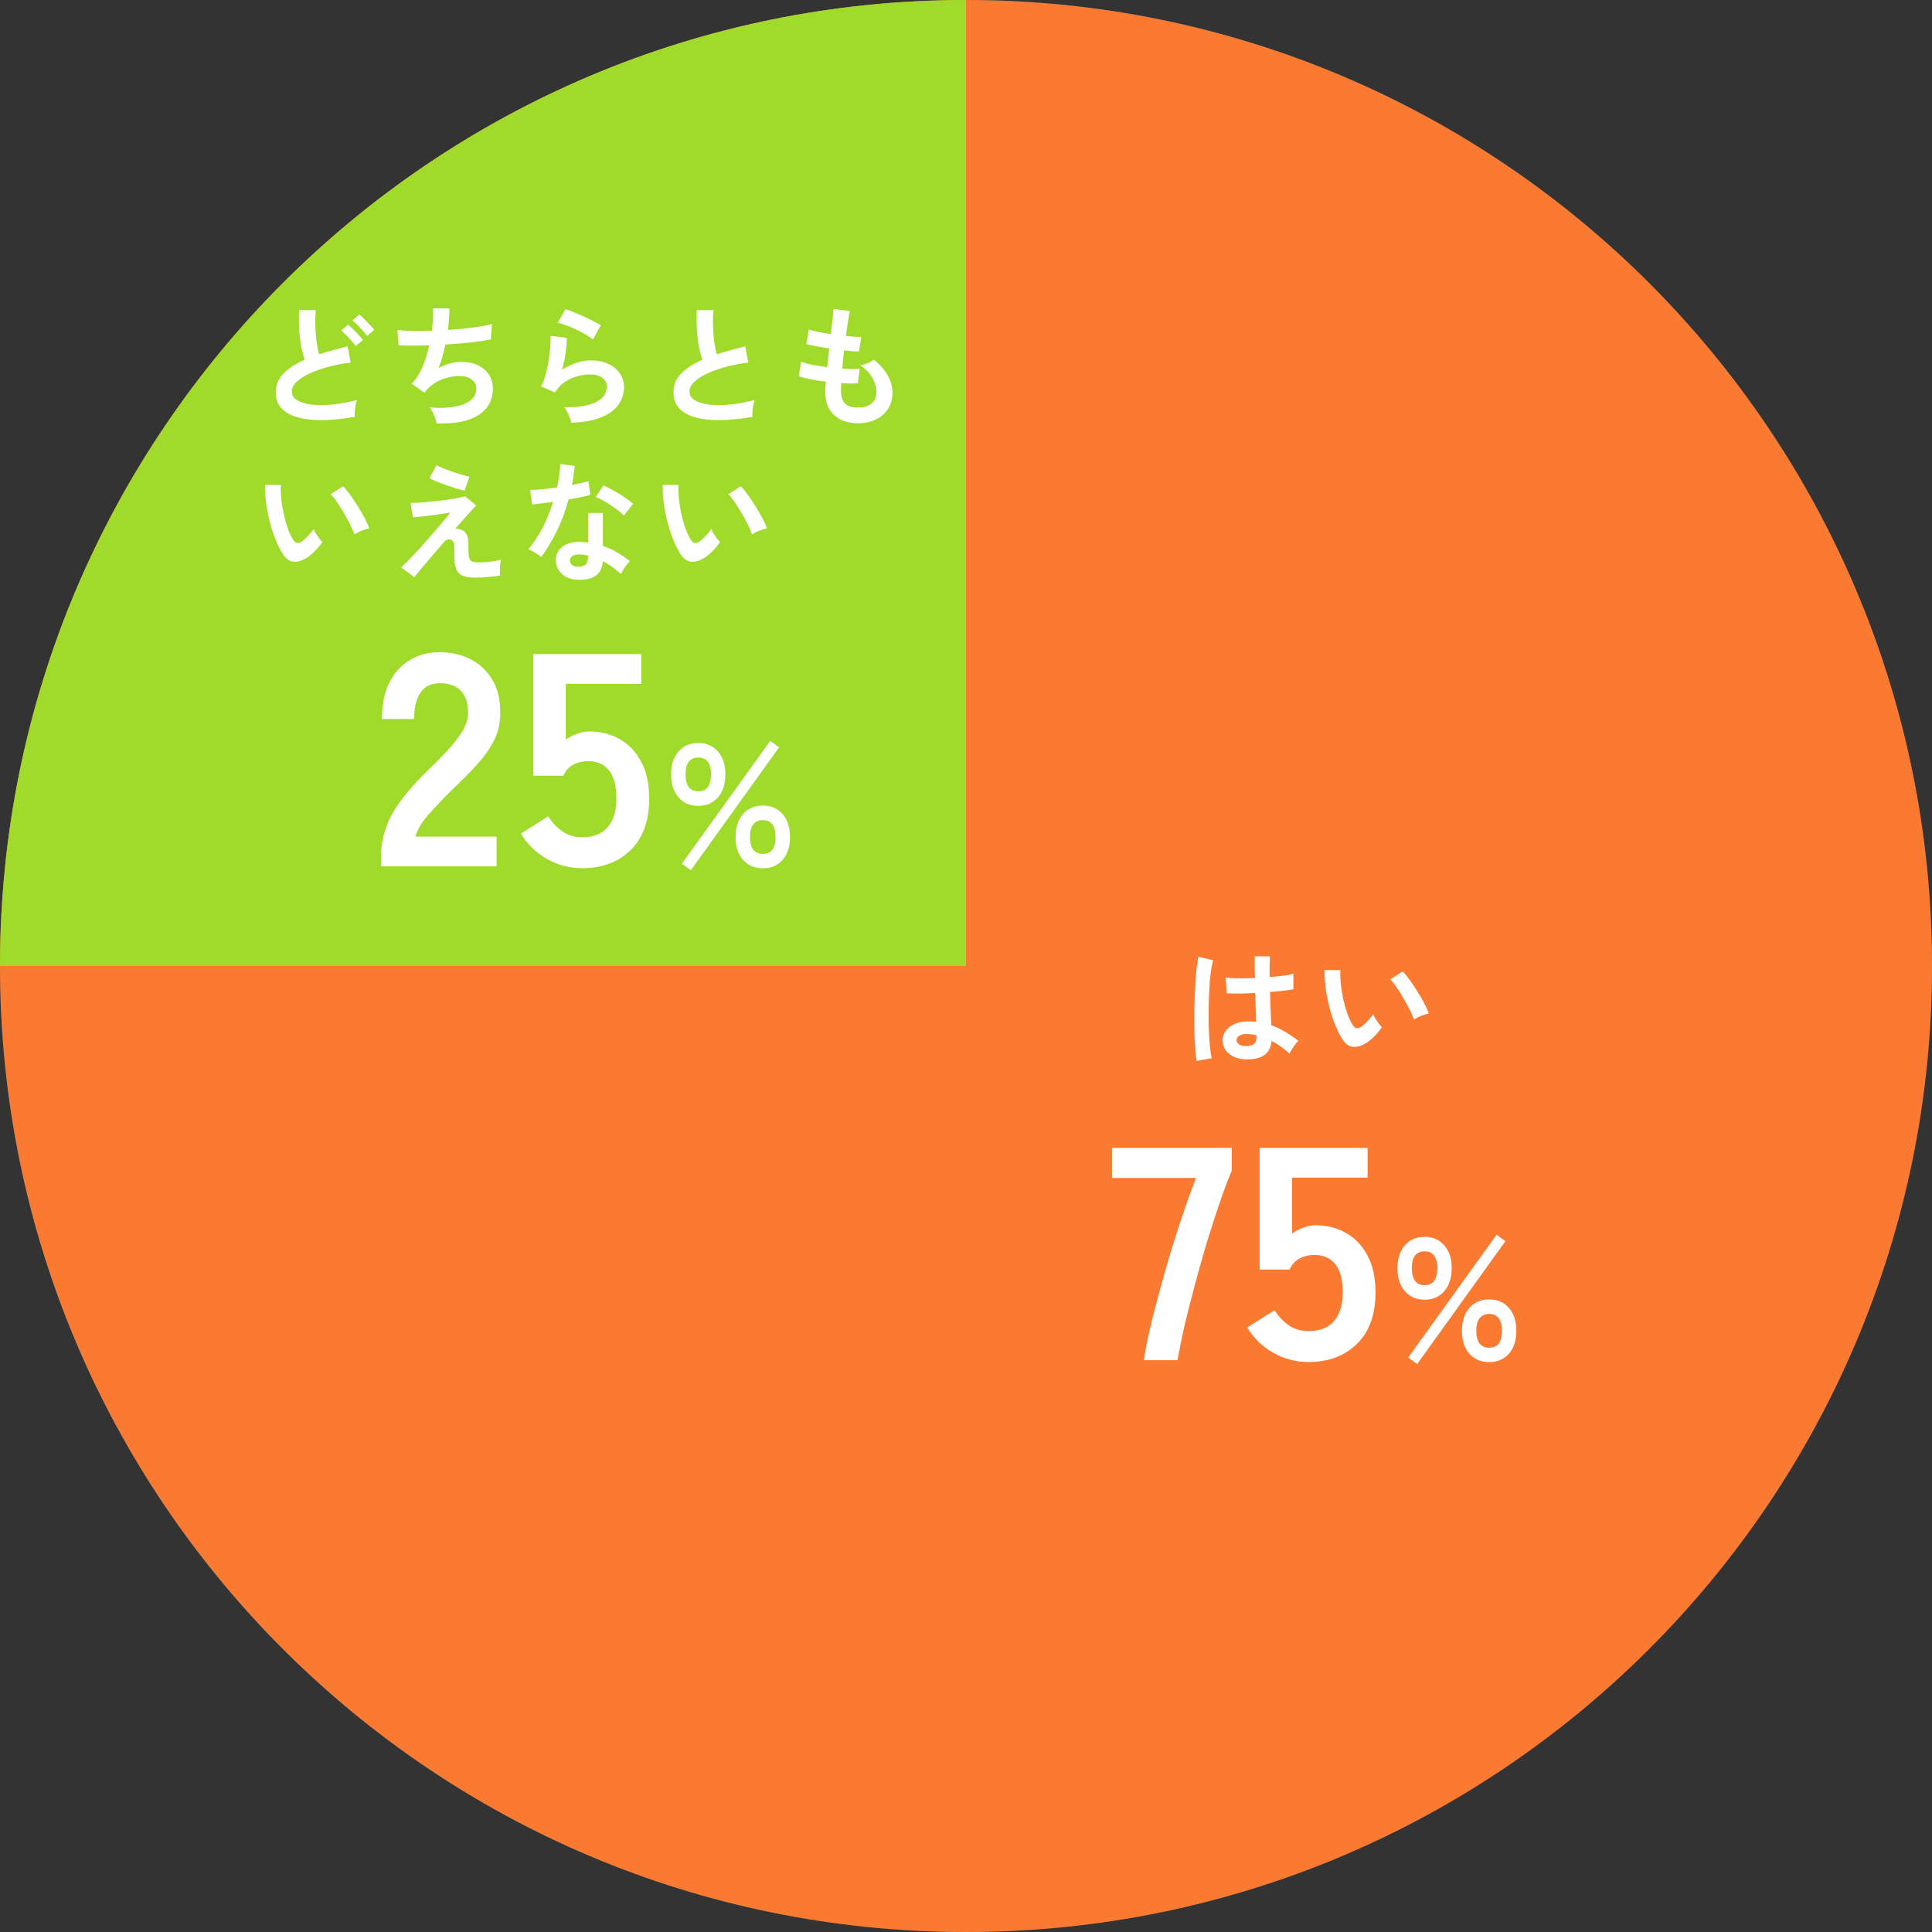 <svg width="223" height="223" viewBox="0 0 223 223" fill="none" xmlns="http://www.w3.org/2000/svg">
<rect x="0" y="0" width="223" height="223" fill="#333333" stroke="none"/>
<g clip-path="url(#clip0_2296_544)">
<path fill-rule="evenodd" clip-rule="evenodd" d="M111.5 0C173.08 0 223 49.92 223 111.5C223 173.08 173.08 223 111.5 223C49.92 223 0 173.08 0 111.5H111.5V0Z" fill="#305E80"/>
<path d="M111.5 0C173.08 0 223 49.92 223 111.5C223 173.08 173.08 223 111.5 223C49.92 223 0 173.08 0 111.5H111.5V0Z" fill="#F97A30"/>
<path fill-rule="evenodd" clip-rule="evenodd" d="M0 111.5C0 49.92 49.92 0 111.5 0V111.5H0Z" fill="#F97A30"/>
<path d="M0 111.5C0 49.92 49.92 0 111.5 0V111.5H0Z" fill="#A0DB2B"/>
<path d="M157.538 120.485C157.038 120.765 156.568 120.88 156.128 120.83C155.688 120.77 155.298 120.485 154.958 119.975C154.648 119.495 154.363 118.93 154.103 118.28C153.843 117.63 153.618 116.94 153.428 116.21C153.248 115.48 153.108 114.75 153.008 114.02C152.918 113.29 152.878 112.605 152.888 111.965L154.718 111.98C154.688 112.47 154.703 113.005 154.763 113.585C154.823 114.165 154.918 114.75 155.048 115.34C155.178 115.93 155.333 116.48 155.513 116.99C155.693 117.49 155.888 117.91 156.098 118.25C156.238 118.49 156.388 118.63 156.548 118.67C156.718 118.7 156.898 118.655 157.088 118.535C157.328 118.375 157.578 118.155 157.838 117.875C158.108 117.595 158.333 117.325 158.513 117.065C158.563 117.215 158.643 117.385 158.753 117.575C158.873 117.765 158.998 117.95 159.128 118.13C159.268 118.31 159.393 118.455 159.503 118.565C159.233 118.965 158.923 119.335 158.573 119.675C158.233 120.015 157.888 120.285 157.538 120.485ZM163.208 117.68C163.108 117.39 162.953 117.03 162.743 116.6C162.533 116.17 162.293 115.725 162.023 115.265C161.753 114.795 161.483 114.365 161.213 113.975C160.943 113.575 160.693 113.265 160.463 113.045L161.903 112.13C162.153 112.38 162.428 112.715 162.728 113.135C163.038 113.555 163.338 114.005 163.628 114.485C163.928 114.955 164.193 115.415 164.423 115.865C164.653 116.305 164.818 116.68 164.918 116.99C164.608 117.05 164.293 117.145 163.973 117.275C163.663 117.405 163.408 117.54 163.208 117.68Z" fill="white"/>
<path d="M143.679 122.271C142.899 122.231 142.274 122.001 141.804 121.581C141.334 121.161 141.104 120.641 141.114 120.021C141.124 119.641 141.249 119.291 141.489 118.971C141.729 118.641 142.069 118.381 142.509 118.191C142.949 117.991 143.474 117.891 144.084 117.891C144.404 117.891 144.704 117.906 144.984 117.936C144.974 117.496 144.959 116.996 144.939 116.436C144.919 115.876 144.899 115.266 144.879 114.606C144.259 114.646 143.659 114.671 143.079 114.681C142.499 114.681 142.004 114.671 141.594 114.651L141.474 112.821C141.844 112.881 142.329 112.916 142.929 112.926C143.539 112.926 144.179 112.911 144.849 112.881C144.839 112.481 144.829 112.076 144.819 111.666C144.819 111.246 144.819 110.821 144.819 110.391H146.574C146.564 110.771 146.554 111.161 146.544 111.561C146.544 111.961 146.544 112.366 146.544 112.776C147.144 112.726 147.689 112.671 148.179 112.611C148.669 112.541 149.039 112.466 149.289 112.386V114.186C149.009 114.246 148.629 114.301 148.149 114.351C147.669 114.401 147.149 114.451 146.589 114.501C146.609 115.231 146.634 115.931 146.664 116.601C146.694 117.261 146.719 117.841 146.739 118.341C147.299 118.541 147.839 118.796 148.359 119.106C148.879 119.416 149.389 119.761 149.889 120.141C149.779 120.231 149.649 120.371 149.499 120.561C149.359 120.741 149.229 120.931 149.109 121.131C148.989 121.321 148.899 121.481 148.839 121.611C148.169 121.001 147.479 120.511 146.769 120.141C146.699 120.931 146.394 121.496 145.854 121.836C145.324 122.166 144.599 122.311 143.679 122.271ZM138.114 122.451C138.044 122.061 137.989 121.561 137.949 120.951C137.909 120.331 137.879 119.646 137.859 118.896C137.849 118.136 137.849 117.356 137.859 116.556C137.869 115.746 137.894 114.956 137.934 114.186C137.974 113.416 138.024 112.706 138.084 112.056C138.154 111.406 138.234 110.866 138.324 110.436L140.034 110.841C139.924 111.191 139.829 111.661 139.749 112.251C139.679 112.841 139.624 113.501 139.584 114.231C139.544 114.951 139.519 115.696 139.509 116.466C139.499 117.236 139.504 117.986 139.524 118.716C139.554 119.436 139.594 120.096 139.644 120.696C139.704 121.296 139.774 121.781 139.854 122.151L138.114 122.451ZM143.814 120.741C144.224 120.741 144.529 120.661 144.729 120.501C144.939 120.331 145.044 120.031 145.044 119.601V119.496C144.704 119.416 144.349 119.366 143.979 119.346C143.609 119.336 143.309 119.396 143.079 119.526C142.859 119.656 142.744 119.826 142.734 120.036C142.724 120.246 142.819 120.416 143.019 120.546C143.219 120.676 143.484 120.741 143.814 120.741Z" fill="white"/>
<path d="M164.441 150.02C163.494 150.02 162.734 149.693 162.161 149.04C161.587 148.386 161.301 147.493 161.301 146.36C161.301 145.253 161.587 144.38 162.161 143.74C162.734 143.086 163.494 142.76 164.441 142.76C165.374 142.76 166.127 143.086 166.701 143.74C167.274 144.38 167.561 145.253 167.561 146.36C167.561 147.493 167.274 148.386 166.701 149.04C166.127 149.693 165.374 150.02 164.441 150.02ZM171.881 157.22C170.947 157.22 170.187 156.9 169.601 156.26C169.027 155.606 168.741 154.726 168.741 153.62C168.741 152.5 169.027 151.613 169.601 150.96C170.187 150.306 170.947 149.98 171.881 149.98C172.827 149.98 173.587 150.306 174.161 150.96C174.734 151.613 175.021 152.5 175.021 153.62C175.021 154.726 174.734 155.606 174.161 156.26C173.587 156.9 172.827 157.22 171.881 157.22ZM163.581 157.44L162.541 156.7L172.741 142.52L173.761 143.26L163.581 157.44ZM171.881 155.56C172.867 155.56 173.361 154.913 173.361 153.62C173.361 152.313 172.867 151.66 171.881 151.66C171.414 151.66 171.047 151.826 170.781 152.16C170.527 152.48 170.401 152.966 170.401 153.62C170.401 154.26 170.527 154.746 170.781 155.08C171.047 155.4 171.414 155.56 171.881 155.56ZM164.441 148.34C165.414 148.34 165.901 147.68 165.901 146.36C165.901 145.08 165.414 144.44 164.441 144.44C163.454 144.44 162.961 145.08 162.961 146.36C162.961 147.68 163.454 148.34 164.441 148.34Z" fill="white"/>
<path d="M151.031 157.21C149.561 157.21 148.196 156.848 146.936 156.125C145.676 155.402 144.684 154.433 143.961 153.22L147.111 151.225C147.578 151.948 148.126 152.532 148.756 152.975C149.409 153.418 150.168 153.64 151.031 153.64C152.338 153.64 153.318 153.255 153.971 152.485C154.648 151.692 154.986 150.595 154.986 149.195C154.986 147.678 154.694 146.582 154.111 145.905C153.551 145.205 152.758 144.855 151.731 144.855C151.078 144.855 150.494 144.995 149.981 145.275C149.468 145.555 149.094 145.975 148.861 146.535H145.396V132.5H157.856V135.93H149.141V142.37C149.538 142.09 149.969 141.868 150.436 141.705C150.903 141.518 151.369 141.425 151.836 141.425C153.143 141.425 154.309 141.717 155.336 142.3C156.386 142.883 157.214 143.747 157.821 144.89C158.451 146.033 158.766 147.468 158.766 149.195C158.766 151.738 158.054 153.71 156.631 155.11C155.208 156.51 153.341 157.21 151.031 157.21Z" fill="white"/>
<path d="M132.027 157C132.213 155.763 132.517 154.258 132.937 152.485C133.38 150.712 133.882 148.845 134.442 146.885C135.002 144.902 135.597 142.965 136.227 141.075C136.857 139.162 137.463 137.458 138.047 135.965H128.352V132.5H142.177V135.125C141.733 136.152 141.267 137.388 140.777 138.835C140.287 140.282 139.785 141.833 139.272 143.49C138.782 145.147 138.315 146.803 137.872 148.46C137.428 150.117 137.032 151.692 136.682 153.185C136.355 154.655 136.098 155.927 135.912 157H132.027Z" fill="white"/>
<path d="M81.14 64.485C80.64 64.765 80.17 64.88 79.73 64.83C79.29 64.77 78.9 64.485 78.56 63.975C78.25 63.495 77.965 62.93 77.705 62.28C77.445 61.63 77.22 60.94 77.03 60.21C76.85 59.48 76.71 58.75 76.61 58.02C76.52 57.29 76.48 56.605 76.49 55.965L78.32 55.98C78.29 56.47 78.305 57.005 78.365 57.585C78.425 58.165 78.52 58.75 78.65 59.34C78.78 59.93 78.935 60.48 79.115 60.99C79.295 61.49 79.49 61.91 79.7 62.25C79.84 62.49 79.99 62.63 80.15 62.67C80.32 62.7 80.5 62.655 80.69 62.535C80.93 62.375 81.18 62.155 81.44 61.875C81.71 61.595 81.935 61.325 82.115 61.065C82.165 61.215 82.245 61.385 82.355 61.575C82.475 61.765 82.6 61.95 82.73 62.13C82.87 62.31 82.995 62.455 83.105 62.565C82.835 62.965 82.525 63.335 82.175 63.675C81.835 64.015 81.49 64.285 81.14 64.485ZM86.81 61.68C86.71 61.39 86.555 61.03 86.345 60.6C86.135 60.17 85.895 59.725 85.625 59.265C85.355 58.795 85.085 58.365 84.815 57.975C84.545 57.575 84.295 57.265 84.065 57.045L85.505 56.13C85.755 56.38 86.03 56.715 86.33 57.135C86.64 57.555 86.94 58.005 87.23 58.485C87.53 58.955 87.795 59.415 88.025 59.865C88.255 60.305 88.42 60.68 88.52 60.99C88.21 61.05 87.895 61.145 87.575 61.275C87.265 61.405 87.01 61.54 86.81 61.68Z" fill="white"/>
<path d="M66.62 66.916C65.85 66.876 65.245 66.636 64.805 66.196C64.365 65.756 64.15 65.221 64.16 64.591C64.17 64.001 64.425 63.506 64.925 63.106C65.435 62.706 66.145 62.521 67.055 62.551C67.195 62.561 67.335 62.571 67.475 62.581C67.615 62.581 67.75 62.591 67.88 62.611V59.206H69.59V63.016C70.16 63.206 70.7 63.451 71.21 63.751C71.73 64.051 72.23 64.391 72.71 64.771C72.53 64.931 72.335 65.161 72.125 65.461C71.925 65.761 71.775 66.026 71.675 66.256C71.355 65.966 71.02 65.696 70.67 65.446C70.32 65.186 69.955 64.961 69.575 64.771C69.475 66.291 68.49 67.006 66.62 66.916ZM62.48 64.291C62.32 64.151 62.09 63.991 61.79 63.811C61.49 63.631 61.215 63.496 60.965 63.406C61.585 62.696 62.14 61.866 62.63 60.916C63.12 59.956 63.525 58.961 63.845 57.931C63.345 58.001 62.88 58.061 62.45 58.111C62.02 58.161 61.675 58.196 61.415 58.216L61.19 56.551C61.54 56.551 61.99 56.526 62.54 56.476C63.1 56.426 63.685 56.356 64.295 56.266C64.405 55.796 64.49 55.336 64.55 54.886C64.61 54.426 64.65 53.981 64.67 53.551L66.335 53.791C66.255 54.541 66.15 55.271 66.02 55.981C66.37 55.911 66.705 55.841 67.025 55.771C67.355 55.691 67.65 55.616 67.91 55.546L68.135 57.121C67.825 57.211 67.45 57.301 67.01 57.391C66.58 57.481 66.12 57.566 65.63 57.646C65.29 58.906 64.85 60.096 64.31 61.216C63.77 62.336 63.16 63.361 62.48 64.291ZM72.005 59.506C71.845 59.336 71.63 59.146 71.36 58.936C71.09 58.726 70.8 58.516 70.49 58.306C70.18 58.096 69.87 57.906 69.56 57.736C69.26 57.566 68.995 57.441 68.765 57.361L69.65 56.041C69.89 56.141 70.17 56.276 70.49 56.446C70.81 56.606 71.135 56.791 71.465 57.001C71.795 57.201 72.1 57.401 72.38 57.601C72.66 57.801 72.89 57.986 73.07 58.156L72.005 59.506ZM66.755 65.416C67.135 65.416 67.415 65.331 67.595 65.161C67.785 64.981 67.88 64.671 67.88 64.231V64.126C67.57 64.056 67.25 64.011 66.92 63.991C66.58 63.981 66.305 64.036 66.095 64.156C65.895 64.276 65.79 64.446 65.78 64.666C65.77 64.886 65.85 65.066 66.02 65.206C66.19 65.346 66.435 65.416 66.755 65.416Z" fill="white"/>
<path d="M54.862 66.675C54.262 66.675 53.782 66.6 53.422 66.451C53.062 66.3 52.807 66.04 52.657 65.671C52.507 65.29 52.437 64.77 52.447 64.111C52.467 63.461 52.452 63.016 52.402 62.776C52.352 62.535 52.257 62.386 52.117 62.325C51.787 62.185 51.492 62.27 51.232 62.581C50.732 63.16 50.252 63.721 49.792 64.26C49.342 64.79 48.942 65.26 48.592 65.671C48.252 66.081 47.997 66.395 47.827 66.615L46.297 65.49C46.537 65.281 46.847 64.981 47.227 64.591C47.607 64.201 48.022 63.761 48.472 63.27C48.922 62.77 49.367 62.266 49.807 61.755C50.257 61.236 50.672 60.751 51.052 60.3C51.432 59.85 51.737 59.471 51.967 59.16C51.687 59.211 51.342 59.266 50.932 59.325C50.522 59.386 50.097 59.446 49.657 59.505C49.227 59.556 48.832 59.6 48.472 59.641C48.112 59.681 47.842 59.706 47.662 59.715L47.392 58.05C47.642 58.05 47.972 58.041 48.382 58.02C48.792 57.99 49.242 57.95 49.732 57.901C50.222 57.85 50.717 57.795 51.217 57.736C51.717 57.666 52.182 57.596 52.612 57.526C53.042 57.446 53.402 57.365 53.692 57.285L54.967 58.35C54.857 58.441 54.682 58.62 54.442 58.891C54.202 59.151 53.917 59.471 53.587 59.85C53.257 60.221 52.902 60.62 52.522 61.05C52.662 61.011 52.827 61.02 53.017 61.081C53.217 61.13 53.377 61.196 53.497 61.276C53.637 61.365 53.747 61.48 53.827 61.62C53.917 61.761 53.982 61.961 54.022 62.221C54.062 62.471 54.077 62.816 54.067 63.255C54.057 63.766 54.087 64.141 54.157 64.38C54.227 64.611 54.342 64.755 54.502 64.816C54.672 64.876 54.892 64.91 55.162 64.921C55.412 64.921 55.702 64.91 56.032 64.891C56.362 64.861 56.687 64.82 57.007 64.77C57.337 64.721 57.617 64.665 57.847 64.606C57.797 64.736 57.757 64.915 57.727 65.145C57.707 65.376 57.697 65.611 57.697 65.85C57.697 66.091 57.702 66.285 57.712 66.436C57.422 66.486 57.102 66.525 56.752 66.555C56.402 66.596 56.062 66.626 55.732 66.645C55.402 66.665 55.112 66.675 54.862 66.675ZM53.617 56.641C53.397 56.59 53.097 56.511 52.717 56.401C52.347 56.281 51.952 56.151 51.532 56.011C51.122 55.861 50.737 55.715 50.377 55.575C50.027 55.425 49.762 55.295 49.582 55.185L50.392 53.685C50.532 53.776 50.757 53.886 51.067 54.016C51.387 54.145 51.737 54.281 52.117 54.42C52.507 54.55 52.887 54.67 53.257 54.781C53.627 54.891 53.937 54.971 54.187 55.02L53.617 56.641Z" fill="white"/>
<path d="M35.241 64.485C34.741 64.765 34.271 64.88 33.831 64.83C33.391 64.77 33.001 64.485 32.661 63.975C32.351 63.495 32.066 62.93 31.806 62.28C31.546 61.63 31.321 60.94 31.131 60.21C30.951 59.48 30.811 58.75 30.711 58.02C30.621 57.29 30.581 56.605 30.591 55.965L32.421 55.98C32.391 56.47 32.406 57.005 32.466 57.585C32.526 58.165 32.621 58.75 32.751 59.34C32.881 59.93 33.036 60.48 33.216 60.99C33.396 61.49 33.591 61.91 33.801 62.25C33.941 62.49 34.091 62.63 34.251 62.67C34.421 62.7 34.601 62.655 34.791 62.535C35.031 62.375 35.281 62.155 35.541 61.875C35.811 61.595 36.036 61.325 36.216 61.065C36.266 61.215 36.346 61.385 36.456 61.575C36.576 61.765 36.701 61.95 36.831 62.13C36.971 62.31 37.096 62.455 37.206 62.565C36.936 62.965 36.626 63.335 36.276 63.675C35.936 64.015 35.591 64.285 35.241 64.485ZM40.911 61.68C40.811 61.39 40.656 61.03 40.446 60.6C40.236 60.17 39.996 59.725 39.726 59.265C39.456 58.795 39.186 58.365 38.916 57.975C38.646 57.575 38.396 57.265 38.166 57.045L39.606 56.13C39.856 56.38 40.131 56.715 40.431 57.135C40.741 57.555 41.041 58.005 41.331 58.485C41.631 58.955 41.896 59.415 42.126 59.865C42.356 60.305 42.521 60.68 42.621 60.99C42.311 61.05 41.996 61.145 41.676 61.275C41.366 61.405 41.111 61.54 40.911 61.68Z" fill="white"/>
<path d="M99.005 48.856C97.885 48.856 96.98 48.546 96.29 47.926C95.61 47.306 95.265 46.411 95.255 45.241C95.255 45.101 95.26 44.931 95.27 44.731C95.29 44.531 95.31 44.306 95.33 44.056C94.69 43.976 94.09 43.881 93.53 43.771C92.98 43.661 92.535 43.541 92.195 43.411L92.48 41.746C92.78 41.876 93.2 41.996 93.74 42.106C94.29 42.206 94.87 42.296 95.48 42.376C95.52 42.026 95.56 41.671 95.6 41.311C95.64 40.951 95.68 40.586 95.72 40.216C95.17 40.136 94.655 40.051 94.175 39.961C93.695 39.871 93.325 39.791 93.065 39.721L93.365 38.026C93.605 38.116 93.955 38.211 94.415 38.311C94.875 38.401 95.37 38.486 95.9 38.566C95.98 37.916 96.045 37.331 96.095 36.811C96.155 36.291 96.195 35.906 96.215 35.656L98.09 35.911C98.03 36.181 97.96 36.571 97.88 37.081C97.8 37.581 97.72 38.146 97.64 38.776C98 38.816 98.335 38.846 98.645 38.866C98.955 38.886 99.21 38.891 99.41 38.881L99.155 40.576C98.965 40.576 98.72 40.566 98.42 40.546C98.12 40.516 97.79 40.481 97.43 40.441C97.39 40.801 97.35 41.156 97.31 41.506C97.28 41.856 97.25 42.206 97.22 42.556C97.62 42.576 97.99 42.591 98.33 42.601C98.68 42.601 98.98 42.591 99.23 42.571L99.02 44.251C98.75 44.261 98.45 44.266 98.12 44.266C97.8 44.256 97.46 44.241 97.1 44.221C97.09 44.391 97.08 44.556 97.07 44.716C97.07 44.866 97.07 45.011 97.07 45.151C97.08 45.791 97.235 46.266 97.535 46.576C97.835 46.886 98.325 47.041 99.005 47.041C99.675 47.041 100.2 46.891 100.58 46.591C100.97 46.281 101.165 45.831 101.165 45.241C101.165 44.741 101.01 44.206 100.7 43.636C100.39 43.066 99.915 42.576 99.275 42.166C99.555 42.126 99.85 42.041 100.16 41.911C100.47 41.771 100.7 41.641 100.85 41.521C101.55 42.051 102.085 42.651 102.455 43.321C102.825 43.991 103.01 44.656 103.01 45.316C103.01 46.046 102.835 46.676 102.485 47.206C102.145 47.736 101.675 48.141 101.075 48.421C100.475 48.711 99.785 48.856 99.005 48.856Z" fill="white"/>
<path d="M86.843 48.121C85.903 48.281 84.988 48.391 84.098 48.451C83.208 48.511 82.378 48.501 81.608 48.421C80.838 48.341 80.163 48.181 79.583 47.941C79.003 47.691 78.548 47.351 78.218 46.921C77.898 46.481 77.738 45.936 77.738 45.286C77.738 44.426 78.038 43.696 78.638 43.096C79.248 42.486 80.063 41.961 81.083 41.521C80.923 41.091 80.783 40.576 80.663 39.976C80.553 39.366 80.478 38.706 80.438 37.996C80.398 37.276 80.393 36.541 80.423 35.791H82.358C82.298 36.341 82.278 36.936 82.298 37.576C82.318 38.206 82.363 38.811 82.433 39.391C82.513 39.971 82.613 40.471 82.733 40.891C83.233 40.731 83.758 40.576 84.308 40.426C84.868 40.276 85.438 40.126 86.018 39.976L86.378 41.851C85.498 41.951 84.653 42.111 83.843 42.331C83.033 42.541 82.308 42.796 81.668 43.096C81.028 43.386 80.518 43.711 80.138 44.071C79.768 44.421 79.583 44.791 79.583 45.181C79.583 45.601 79.783 45.936 80.183 46.186C80.583 46.436 81.133 46.606 81.833 46.696C82.533 46.776 83.333 46.776 84.233 46.696C85.143 46.606 86.103 46.431 87.113 46.171C87.013 46.421 86.938 46.741 86.888 47.131C86.848 47.521 86.833 47.851 86.843 48.121Z" fill="white"/>
<path d="M65.948 48.796C65.918 48.646 65.858 48.456 65.768 48.226C65.688 47.996 65.588 47.766 65.468 47.536C65.348 47.306 65.228 47.126 65.108 46.996C66.708 47.036 67.928 46.846 68.768 46.426C69.618 46.006 70.043 45.411 70.043 44.641C70.043 44.191 69.863 43.841 69.503 43.591C69.143 43.341 68.673 43.216 68.093 43.216C67.643 43.216 67.163 43.286 66.653 43.426C66.143 43.556 65.658 43.776 65.198 44.086C64.748 44.386 64.368 44.791 64.058 45.301L62.453 44.596C62.653 44.246 62.823 43.811 62.963 43.291C63.113 42.761 63.233 42.211 63.323 41.641C63.413 41.071 63.478 40.531 63.518 40.021C63.558 39.511 63.563 39.091 63.533 38.761L65.408 38.986C65.418 39.476 65.378 40.056 65.288 40.726C65.198 41.386 65.058 42.041 64.868 42.691C65.398 42.341 65.953 42.071 66.533 41.881C67.113 41.691 67.658 41.596 68.168 41.596C68.948 41.596 69.623 41.731 70.193 42.001C70.773 42.261 71.223 42.626 71.543 43.096C71.863 43.556 72.023 44.086 72.023 44.686C72.023 45.446 71.803 46.131 71.363 46.741C70.933 47.341 70.268 47.821 69.368 48.181C68.478 48.541 67.338 48.746 65.948 48.796ZM68.438 39.181C68.188 38.981 67.888 38.781 67.538 38.581C67.198 38.381 66.838 38.191 66.458 38.011C66.078 37.831 65.703 37.676 65.333 37.546C64.973 37.406 64.653 37.311 64.373 37.261L65.273 35.701C65.533 35.771 65.843 35.881 66.203 36.031C66.563 36.171 66.938 36.331 67.328 36.511C67.728 36.691 68.103 36.871 68.453 37.051C68.813 37.231 69.108 37.396 69.338 37.546L68.438 39.181Z" fill="white"/>
<path d="M50.405 48.871C50.375 48.701 50.315 48.496 50.225 48.256C50.145 48.026 50.05 47.801 49.94 47.581C49.83 47.351 49.715 47.166 49.595 47.026C51.265 47.156 52.58 47.031 53.54 46.651C54.5 46.261 54.98 45.656 54.98 44.836C54.98 44.396 54.795 44.046 54.425 43.786C54.065 43.526 53.605 43.396 53.045 43.396C52.395 43.396 51.735 43.521 51.065 43.771C50.395 44.011 49.79 44.421 49.25 45.001C49.21 45.051 49.165 45.106 49.115 45.166C49.075 45.216 49.03 45.266 48.98 45.316L47.525 44.281C48.005 43.811 48.415 43.176 48.755 42.376C49.095 41.576 49.36 40.736 49.55 39.856C48.16 39.906 46.975 39.906 45.995 39.856L45.875 38.086C46.315 38.146 46.885 38.186 47.585 38.206C48.285 38.216 49.04 38.206 49.85 38.176C49.97 37.226 50.015 36.366 49.985 35.596H51.875C51.875 36.326 51.815 37.156 51.695 38.086C52.395 38.036 53.07 37.976 53.72 37.906C54.37 37.836 54.96 37.761 55.49 37.681C56.02 37.591 56.45 37.496 56.78 37.396L56.66 39.166C56.07 39.296 55.305 39.416 54.365 39.526C53.425 39.626 52.44 39.706 51.41 39.766C51.31 40.226 51.195 40.686 51.065 41.146C50.945 41.606 50.8 42.051 50.63 42.481C51.07 42.251 51.5 42.076 51.92 41.956C52.35 41.826 52.775 41.761 53.195 41.761C53.905 41.751 54.535 41.871 55.085 42.121C55.645 42.371 56.085 42.731 56.405 43.201C56.725 43.661 56.885 44.216 56.885 44.866C56.885 46.186 56.33 47.201 55.22 47.911C54.11 48.621 52.505 48.941 50.405 48.871Z" fill="white"/>
<path d="M40.941 48.121C40.001 48.281 39.086 48.391 38.196 48.451C37.306 48.511 36.476 48.501 35.706 48.421C34.936 48.341 34.261 48.181 33.681 47.941C33.101 47.691 32.646 47.351 32.316 46.921C31.996 46.481 31.836 45.936 31.836 45.286C31.836 44.426 32.136 43.696 32.736 43.096C33.346 42.486 34.161 41.961 35.181 41.521C35.021 41.091 34.881 40.576 34.761 39.976C34.651 39.366 34.576 38.706 34.536 37.996C34.496 37.276 34.491 36.541 34.521 35.791H36.456C36.396 36.341 36.376 36.936 36.396 37.576C36.416 38.206 36.461 38.811 36.531 39.391C36.611 39.971 36.711 40.471 36.831 40.891C37.331 40.731 37.856 40.576 38.406 40.426C38.966 40.276 39.536 40.126 40.116 39.976L40.476 41.851C39.596 41.951 38.751 42.111 37.941 42.331C37.131 42.541 36.406 42.796 35.766 43.096C35.126 43.386 34.616 43.711 34.236 44.071C33.866 44.421 33.681 44.791 33.681 45.181C33.681 45.601 33.881 45.936 34.281 46.186C34.681 46.436 35.231 46.606 35.931 46.696C36.631 46.776 37.431 46.776 38.331 46.696C39.241 46.606 40.201 46.431 41.211 46.171C41.111 46.421 41.036 46.741 40.986 47.131C40.946 47.521 40.931 47.851 40.941 48.121ZM42.366 38.776C42.156 38.476 41.886 38.156 41.556 37.816C41.236 37.466 40.946 37.191 40.686 36.991L41.466 36.301C41.626 36.421 41.816 36.591 42.036 36.811C42.256 37.031 42.471 37.256 42.681 37.486C42.901 37.716 43.071 37.911 43.191 38.071L42.366 38.776ZM41.046 39.946C40.846 39.646 40.581 39.326 40.251 38.986C39.931 38.636 39.641 38.361 39.381 38.161L40.176 37.471C40.326 37.591 40.511 37.761 40.731 37.981C40.961 38.201 41.181 38.426 41.391 38.656C41.601 38.886 41.766 39.081 41.886 39.241L41.046 39.946Z" fill="white"/>
<path d="M80.605 93.019C79.658 93.019 78.898 92.693 78.325 92.04C77.751 91.386 77.465 90.493 77.465 89.359C77.465 88.253 77.751 87.379 78.325 86.74C78.898 86.086 79.658 85.76 80.605 85.76C81.538 85.76 82.291 86.086 82.865 86.74C83.438 87.379 83.725 88.253 83.725 89.359C83.725 90.493 83.438 91.386 82.865 92.04C82.291 92.693 81.538 93.019 80.605 93.019ZM88.045 100.22C87.112 100.22 86.352 99.9 85.765 99.26C85.192 98.606 84.905 97.726 84.905 96.62C84.905 95.499 85.192 94.613 85.765 93.96C86.352 93.306 87.112 92.98 88.045 92.98C88.992 92.98 89.751 93.306 90.325 93.96C90.898 94.613 91.185 95.499 91.185 96.62C91.185 97.726 90.898 98.606 90.325 99.26C89.751 99.9 88.992 100.22 88.045 100.22ZM79.745 100.44L78.705 99.7L88.905 85.519L89.925 86.26L79.745 100.44ZM88.045 98.559C89.031 98.559 89.525 97.913 89.525 96.62C89.525 95.313 89.031 94.659 88.045 94.659C87.578 94.659 87.212 94.826 86.945 95.159C86.692 95.48 86.565 95.966 86.565 96.62C86.565 97.26 86.692 97.746 86.945 98.079C87.212 98.4 87.578 98.559 88.045 98.559ZM80.605 91.34C81.578 91.34 82.065 90.68 82.065 89.359C82.065 88.079 81.578 87.439 80.605 87.439C79.618 87.439 79.125 88.079 79.125 89.359C79.125 90.68 79.618 91.34 80.605 91.34Z" fill="white"/>
<path d="M67.195 100.21C65.725 100.21 64.36 99.848 63.1 99.125C61.84 98.402 60.848 97.433 60.125 96.22L63.275 94.225C63.742 94.948 64.29 95.532 64.92 95.975C65.573 96.418 66.332 96.64 67.195 96.64C68.502 96.64 69.482 96.255 70.135 95.485C70.812 94.692 71.15 93.595 71.15 92.195C71.15 90.678 70.858 89.582 70.275 88.905C69.715 88.205 68.922 87.855 67.895 87.855C67.242 87.855 66.658 87.995 66.145 88.275C65.632 88.555 65.258 88.975 65.025 89.535H61.56V75.5H74.02V78.93H65.305V85.37C65.702 85.09 66.133 84.868 66.6 84.705C67.067 84.518 67.533 84.425 68 84.425C69.307 84.425 70.473 84.717 71.5 85.3C72.55 85.883 73.378 86.747 73.985 87.89C74.615 89.033 74.93 90.468 74.93 92.195C74.93 94.738 74.218 96.71 72.795 98.11C71.372 99.51 69.505 100.21 67.195 100.21Z" fill="white"/>
<path d="M43.98 99.999V98.844C43.98 97.164 44.412 95.531 45.276 93.944C46.162 92.357 47.632 90.584 49.685 88.624C50.409 87.924 51.097 87.224 51.751 86.524C52.404 85.801 52.941 85.101 53.361 84.424C53.781 83.724 54.002 83.059 54.026 82.429C54.049 81.216 53.769 80.317 53.185 79.734C52.626 79.151 51.821 78.859 50.77 78.859C49.767 78.859 49.02 79.221 48.531 79.944C48.041 80.667 47.795 81.682 47.795 82.989H44.086C44.086 80.562 44.704 78.672 45.941 77.319C47.177 75.966 48.787 75.289 50.77 75.289C52.124 75.289 53.325 75.569 54.376 76.129C55.449 76.689 56.289 77.506 56.895 78.579C57.502 79.652 57.782 80.971 57.736 82.534C57.712 83.631 57.456 84.646 56.965 85.579C56.475 86.512 55.822 87.422 55.005 88.309C54.212 89.172 53.302 90.094 52.276 91.074C51.202 92.124 50.245 93.127 49.406 94.084C48.589 95.041 48.111 95.869 47.971 96.569H57.316V99.999H43.98Z" fill="white"/>
</g>
<defs>
<clipPath id="clip0_2296_544">
<rect width="223" height="223" fill="white"/>
</clipPath>
</defs>
</svg>
